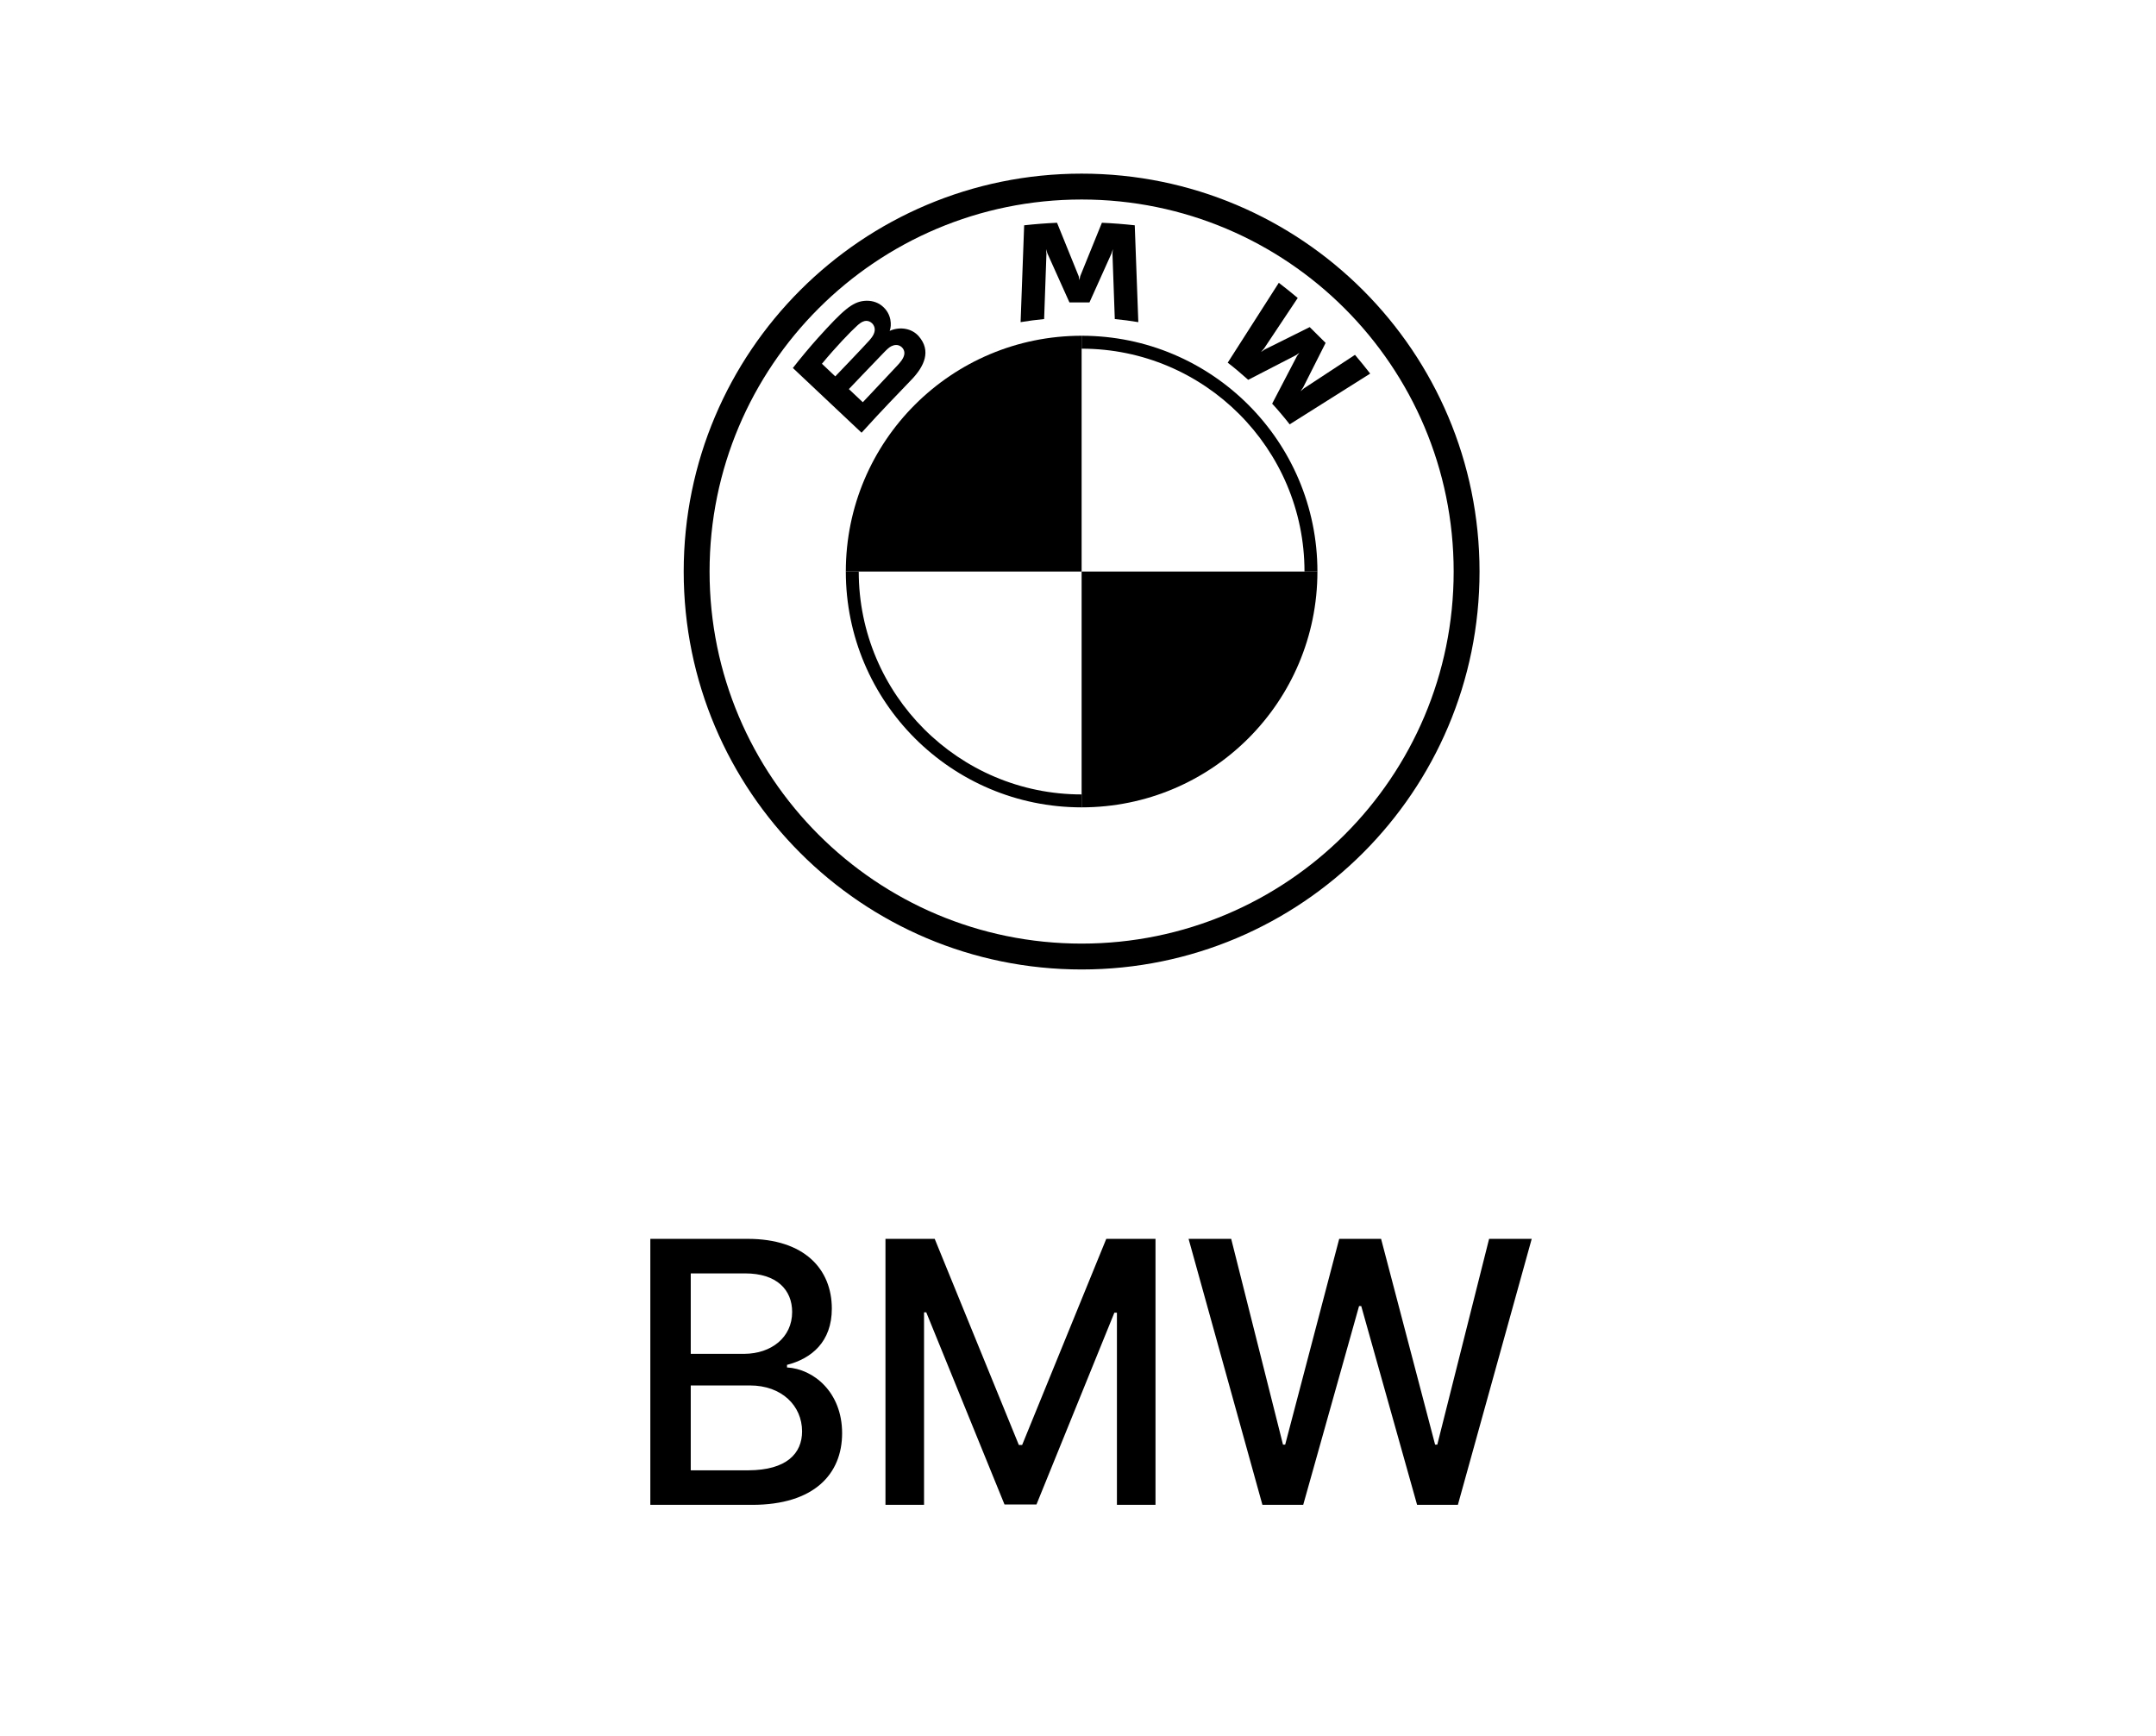<svg width="149" height="120" viewBox="0 0 149 120" fill="none" xmlns="http://www.w3.org/2000/svg">
<path d="M74.75 12C59.562 12 47.25 24.312 47.25 39.5C47.25 54.688 59.562 67 74.75 67C89.938 67 102.25 54.688 102.25 39.5C102.25 24.312 89.938 12 74.75 12ZM100.462 39.5C100.462 53.699 88.952 65.212 74.75 65.212C60.548 65.212 49.038 53.699 49.038 39.5C49.038 25.301 60.551 13.788 74.75 13.788C88.949 13.788 100.462 25.301 100.462 39.5Z" fill="black"/>
<path d="M74.75 23.204V24.097C83.243 24.097 90.153 31.006 90.153 39.5H91.046C91.046 30.5 83.749 23.204 74.75 23.204ZM74.75 54.903C66.257 54.903 59.347 47.994 59.347 39.5H58.454C58.454 48.5 65.751 55.796 74.75 55.796" fill="black"/>
<path d="M87.917 27.896C88.291 28.293 88.827 28.935 89.129 29.326L94.693 25.819C94.415 25.458 93.972 24.91 93.642 24.523L90.12 26.837L89.878 27.042L90.057 26.782L91.613 23.698L90.513 22.606L87.407 24.152L87.145 24.329L87.354 24.091L89.685 20.593C89.274 20.247 88.88 19.929 88.378 19.544L84.847 25.064C85.295 25.405 85.885 25.908 86.262 26.25L89.585 24.536L89.799 24.381L89.642 24.593L87.918 27.898L87.917 27.896Z" fill="black"/>
<path d="M75.293 20.899L76.814 17.517L76.91 17.218L76.882 17.53L77.043 22.05C77.576 22.1 78.127 22.173 78.669 22.263L78.422 15.57C77.663 15.487 76.908 15.427 76.151 15.395L74.653 19.086L74.6 19.361L74.547 19.086L73.051 15.395C72.296 15.427 71.539 15.487 70.779 15.57L70.533 22.263C71.076 22.173 71.626 22.101 72.159 22.05L72.319 17.53L72.292 17.218L72.388 17.517L73.908 20.899H75.293Z" fill="black"/>
<path d="M62.999 26.234C63.877 25.314 64.374 24.252 63.495 23.239C63.017 22.689 62.214 22.568 61.549 22.84L61.482 22.865L61.504 22.806C61.602 22.545 61.665 21.71 60.95 21.135C60.601 20.854 60.162 20.75 59.72 20.795C58.894 20.878 58.259 21.438 56.531 23.352C56.009 23.93 55.249 24.841 54.795 25.432L59.542 29.905C61.115 28.175 61.757 27.532 62.997 26.234H62.999ZM56.804 25.139C57.761 23.978 58.776 22.923 59.237 22.507C59.383 22.376 59.541 22.243 59.733 22.193C60.044 22.108 60.367 22.328 60.439 22.645C60.512 22.964 60.309 23.268 60.086 23.518C59.579 24.084 57.725 26.011 57.725 26.011L56.804 25.14V25.139ZM58.663 26.891C58.663 26.891 60.47 24.995 61.06 24.389C61.294 24.148 61.444 24.002 61.606 23.924C61.814 23.823 62.042 23.802 62.246 23.937C62.446 24.07 62.539 24.3 62.488 24.527C62.429 24.798 62.206 25.055 62.022 25.253C61.773 25.518 59.631 27.794 59.628 27.798L58.666 26.891H58.663Z" fill="black"/>
<path d="M74.75 23.204V39.5H58.454C58.454 30.493 65.745 23.204 74.75 23.204Z" fill="black"/>
<path d="M91.046 39.5C91.046 48.507 83.755 55.796 74.75 55.796V39.5H91.046Z" fill="black"/>
<path d="M44.944 104H51.977C56.269 104 58.198 101.867 58.198 99.049C58.198 96.205 56.218 94.606 54.39 94.504V94.326C56.078 93.894 57.487 92.739 57.487 90.441C57.487 87.712 55.596 85.617 51.673 85.617H44.944V104ZM47.737 101.613V95.748H51.825C54.034 95.748 55.431 97.157 55.431 98.922C55.431 100.445 54.364 101.601 51.724 101.613H47.737ZM47.737 93.564V88.004H51.495C53.691 88.004 54.745 89.147 54.745 90.67C54.745 92.435 53.298 93.552 51.444 93.564H47.737ZM61.194 85.617V104H63.86V90.695H64.013L69.421 103.975H71.63L77.013 90.721H77.19V104H79.856V85.617H76.454L70.64 99.861H70.411L64.597 85.617H61.194ZM87.245 104H90.064L93.923 90.264H94.075L97.935 104H100.753L105.856 85.617H102.911L99.331 99.836H99.179L95.446 85.617H92.552L88.819 99.836H88.667L85.087 85.617H82.142L87.245 104Z" fill="black"/>
</svg>
